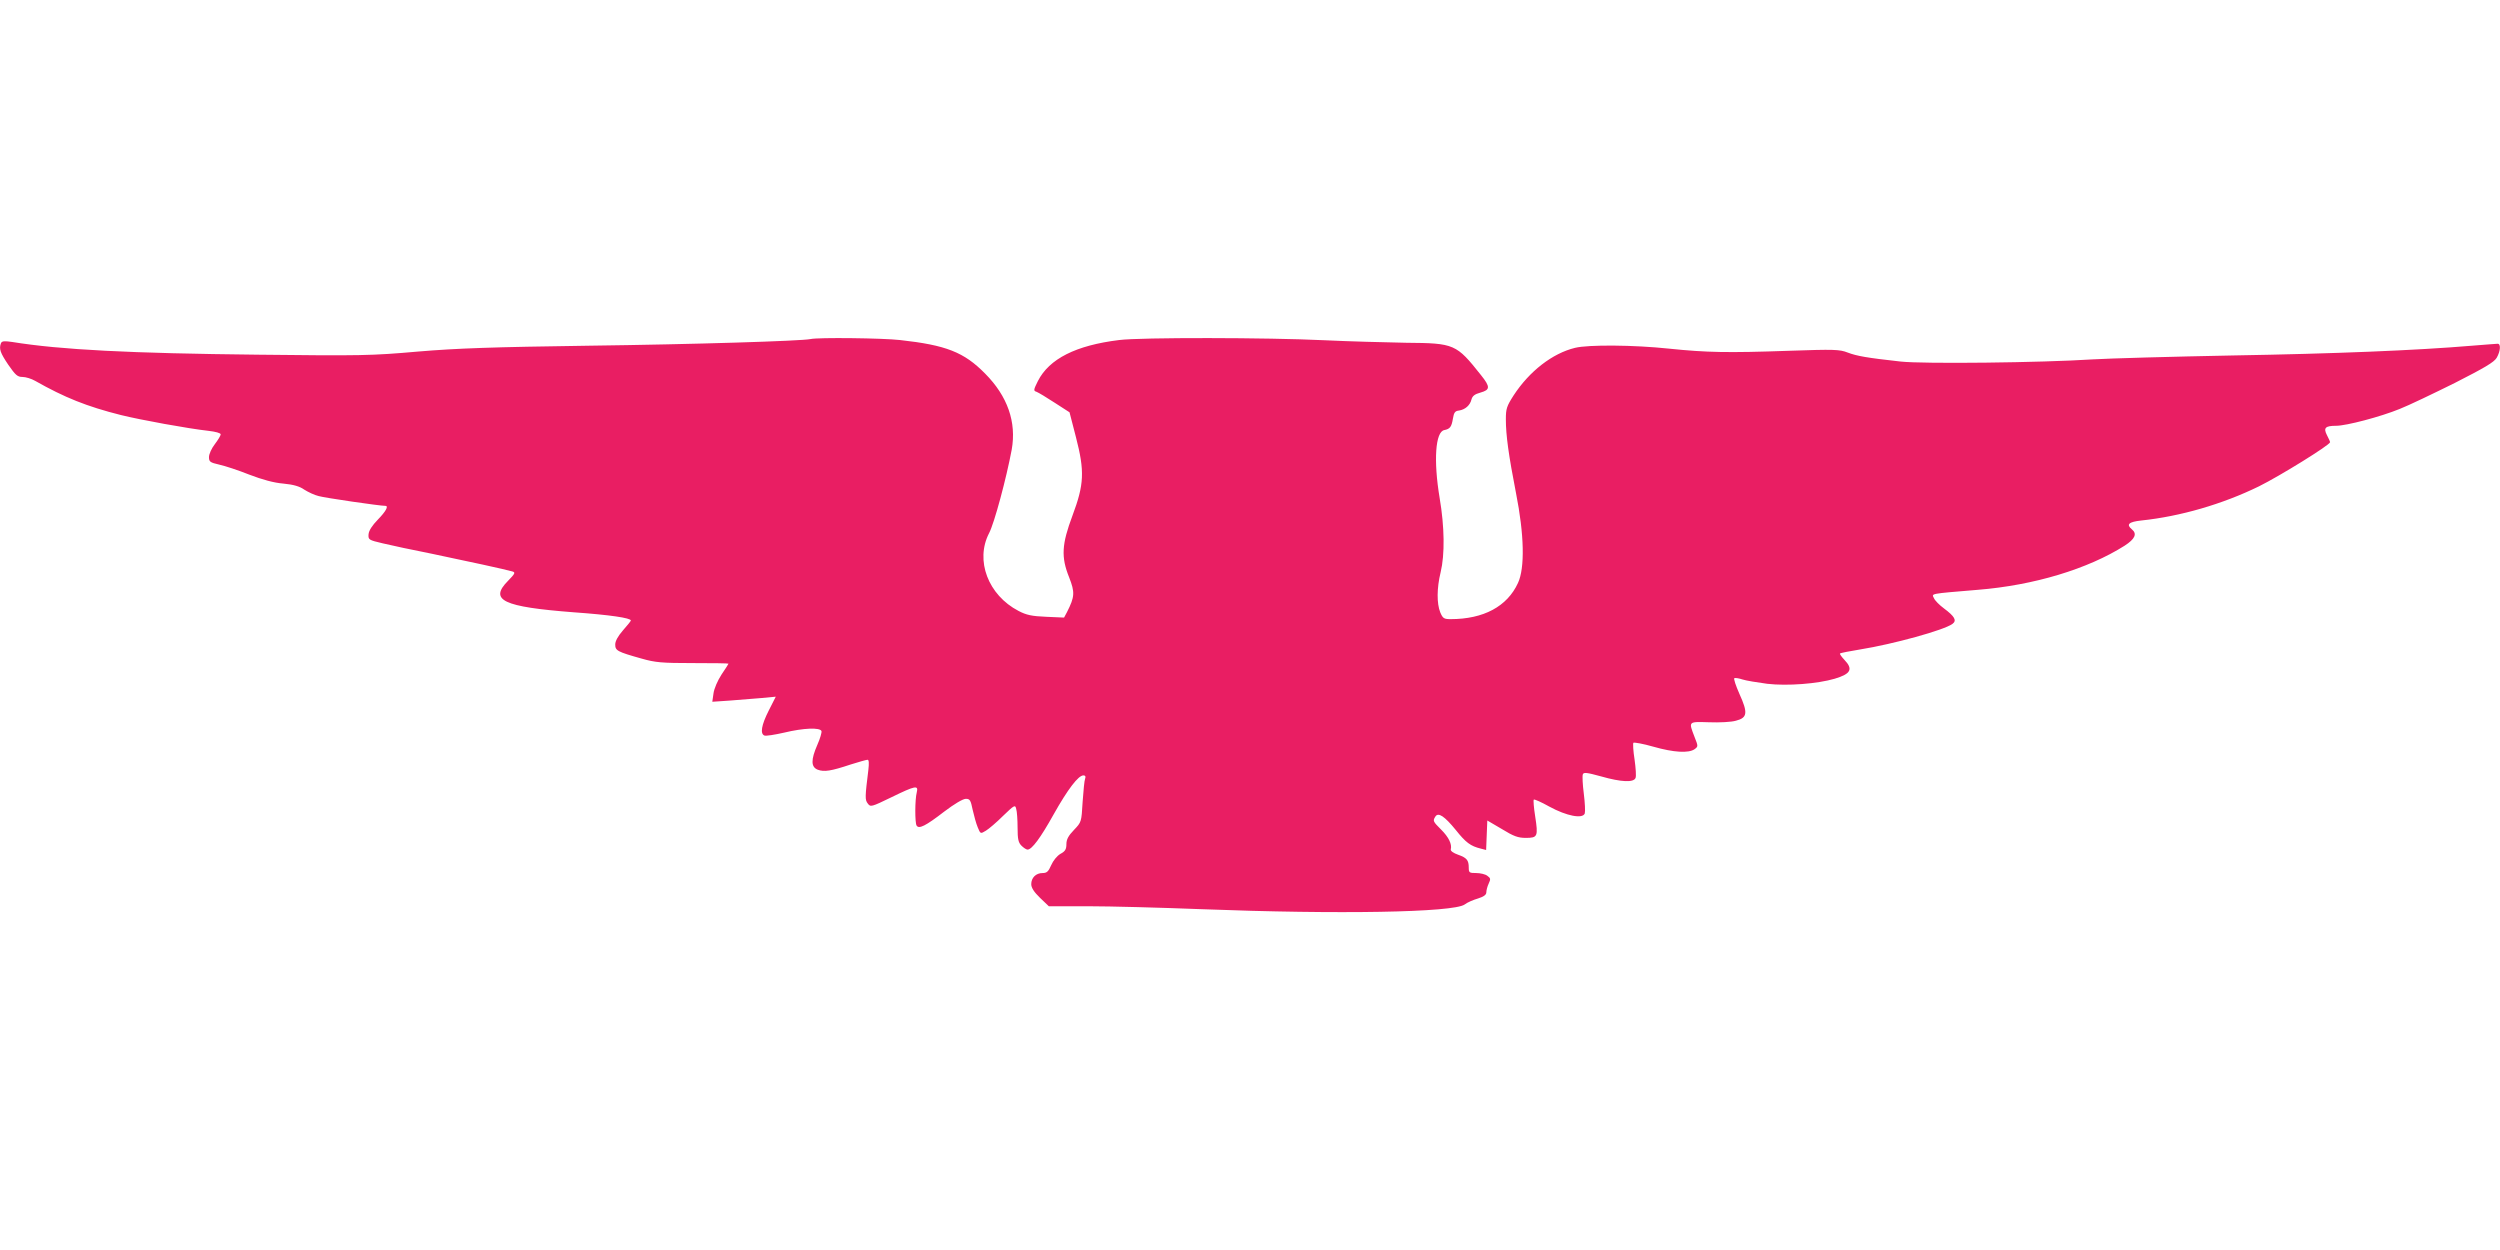 <?xml version="1.0" standalone="no"?>
<!DOCTYPE svg PUBLIC "-//W3C//DTD SVG 20010904//EN"
 "http://www.w3.org/TR/2001/REC-SVG-20010904/DTD/svg10.dtd">
<svg version="1.0" xmlns="http://www.w3.org/2000/svg"
 width="1280pt" height="640pt" viewBox="0 0 1280 640"
 preserveAspectRatio="xMidYMid meet">
<g transform="translate(0,640) scale(0.1,-0.1)"
fill="#e91e63" stroke="none">
<path d="M4150 4664 c-47 -10 -596 -27 -1135 -34 -494 -7 -672 -13 -875 -30
-237 -21 -295 -22 -820 -16 -654 7 -1010 25 -1257 65 -41 6 -53 5 -58 -6 -11
-29 -4 -49 37 -110 37 -53 47 -63 73 -63 17 0 46 -9 65 -20 150 -85 264 -131
439 -175 101 -25 342 -69 449 -81 35 -4 62 -11 62 -18 0 -6 -14 -29 -30 -50
-17 -22 -30 -51 -30 -66 0 -24 5 -28 53 -39 28 -6 98 -29 153 -51 68 -26 126
-42 175 -46 52 -5 83 -14 107 -31 19 -12 52 -28 74 -33 31 -9 312 -50 341 -50
18 0 3 -28 -38 -70 -30 -31 -46 -56 -48 -75 -2 -28 0 -30 73 -47 41 -10 154
-34 250 -53 178 -37 380 -81 414 -91 16 -5 13 -11 -23 -48 -98 -99 -27 -133
337 -161 183 -13 292 -29 292 -42 0 -3 -18 -25 -40 -50 -26 -30 -40 -55 -40
-73 0 -31 10 -37 135 -72 70 -20 103 -23 263 -23 100 0 182 -1 182 -3 0 -1
-16 -27 -36 -56 -20 -31 -38 -72 -41 -97 l-6 -42 89 6 c49 4 122 10 162 13
l74 7 -36 -71 c-38 -75 -45 -119 -22 -128 8 -3 53 4 101 15 100 24 183 27 191
8 2 -7 -7 -39 -21 -70 -34 -78 -33 -114 2 -128 33 -12 67 -7 169 27 41 13 80
24 86 24 7 0 8 -17 4 -52 -17 -138 -18 -153 -3 -172 14 -19 18 -18 121 32 123
60 139 63 130 26 -10 -38 -10 -157 -1 -171 12 -19 46 -2 142 72 50 38 95 65
110 65 21 0 25 -7 35 -56 7 -31 18 -71 26 -90 14 -34 14 -34 42 -17 15 9 55
43 88 76 58 56 62 58 67 35 4 -12 7 -56 7 -95 0 -60 4 -77 20 -93 11 -11 25
-20 31 -20 22 0 66 59 134 181 72 128 126 199 152 199 10 0 13 -6 9 -16 -4 -9
-9 -63 -13 -120 -6 -103 -6 -103 -44 -143 -29 -30 -39 -49 -39 -73 0 -26 -6
-37 -31 -50 -18 -11 -37 -35 -47 -58 -14 -32 -22 -40 -44 -40 -34 0 -58 -24
-58 -57 0 -18 14 -40 45 -70 l45 -43 203 0 c111 0 371 -7 577 -15 703 -27
1292 -17 1349 24 14 11 45 24 69 31 29 9 42 19 42 31 0 10 5 30 12 45 11 23
10 28 -7 40 -10 8 -36 14 -57 14 -35 0 -38 2 -38 28 0 38 -10 50 -55 66 -23 8
-39 19 -37 27 7 27 -11 63 -49 101 -42 42 -44 45 -30 67 15 24 47 2 105 -69
51 -64 75 -82 128 -95 l27 -7 3 76 3 75 75 -44 c60 -37 83 -45 122 -45 61 0
64 7 48 111 -7 44 -10 82 -7 85 3 3 39 -13 80 -36 88 -48 170 -64 181 -35 3
10 1 55 -5 102 -6 46 -8 90 -5 98 4 12 20 10 93 -10 105 -30 168 -32 177 -8 4
9 1 51 -5 94 -7 44 -9 82 -6 86 4 3 50 -5 102 -20 105 -30 181 -34 211 -13 19
14 19 15 0 63 -31 81 -33 78 75 75 52 -2 114 1 137 8 59 15 62 40 18 137 -19
43 -31 79 -26 81 6 2 24 -1 42 -7 18 -6 75 -15 126 -22 103 -12 258 0 346 26
83 25 95 49 49 97 -14 15 -25 30 -22 32 2 3 49 12 104 21 168 27 430 99 472
131 23 17 11 38 -44 79 -23 17 -46 40 -51 52 -12 25 -27 22 223 43 289 23 565
107 753 226 54 35 65 61 37 84 -30 25 -16 38 48 45 201 21 417 84 603 175 107
53 364 212 364 226 0 3 -7 19 -16 36 -19 37 -9 48 47 48 52 0 227 46 325 86
46 18 173 79 282 133 153 78 201 106 215 129 20 35 22 72 5 72 -7 0 -66 -5
-131 -10 -285 -24 -702 -41 -1227 -50 -311 -6 -632 -15 -715 -20 -262 -17
-869 -24 -985 -11 -171 19 -223 28 -270 46 -41 16 -69 17 -300 9 -313 -11
-422 -9 -615 11 -179 19 -412 21 -481 4 -115 -28 -233 -119 -314 -243 -36 -56
-40 -69 -40 -123 0 -81 14 -183 52 -378 42 -211 46 -383 10 -460 -55 -120
-176 -185 -345 -185 -34 0 -40 4 -53 35 -18 45 -18 123 2 205 22 91 20 233 -5
380 -32 192 -22 340 24 348 29 6 37 16 44 59 5 31 11 39 31 41 32 5 57 27 64
57 5 18 17 27 46 35 50 14 51 29 3 89 -127 160 -136 164 -383 166 -107 2 -296
7 -420 13 -290 14 -941 15 -1050 1 -221 -27 -358 -96 -416 -210 -23 -46 -23
-50 -7 -55 10 -4 52 -29 93 -56 l76 -49 33 -128 c45 -174 42 -241 -18 -401
-55 -147 -59 -212 -17 -316 30 -77 29 -99 -11 -178 l-15 -28 -91 4 c-74 3
-102 9 -142 30 -156 81 -223 259 -151 398 27 51 89 283 116 428 25 141 -21
273 -136 389 -108 110 -200 146 -436 172 -87 10 -420 14 -458 5z"/>
</g>
</svg>
